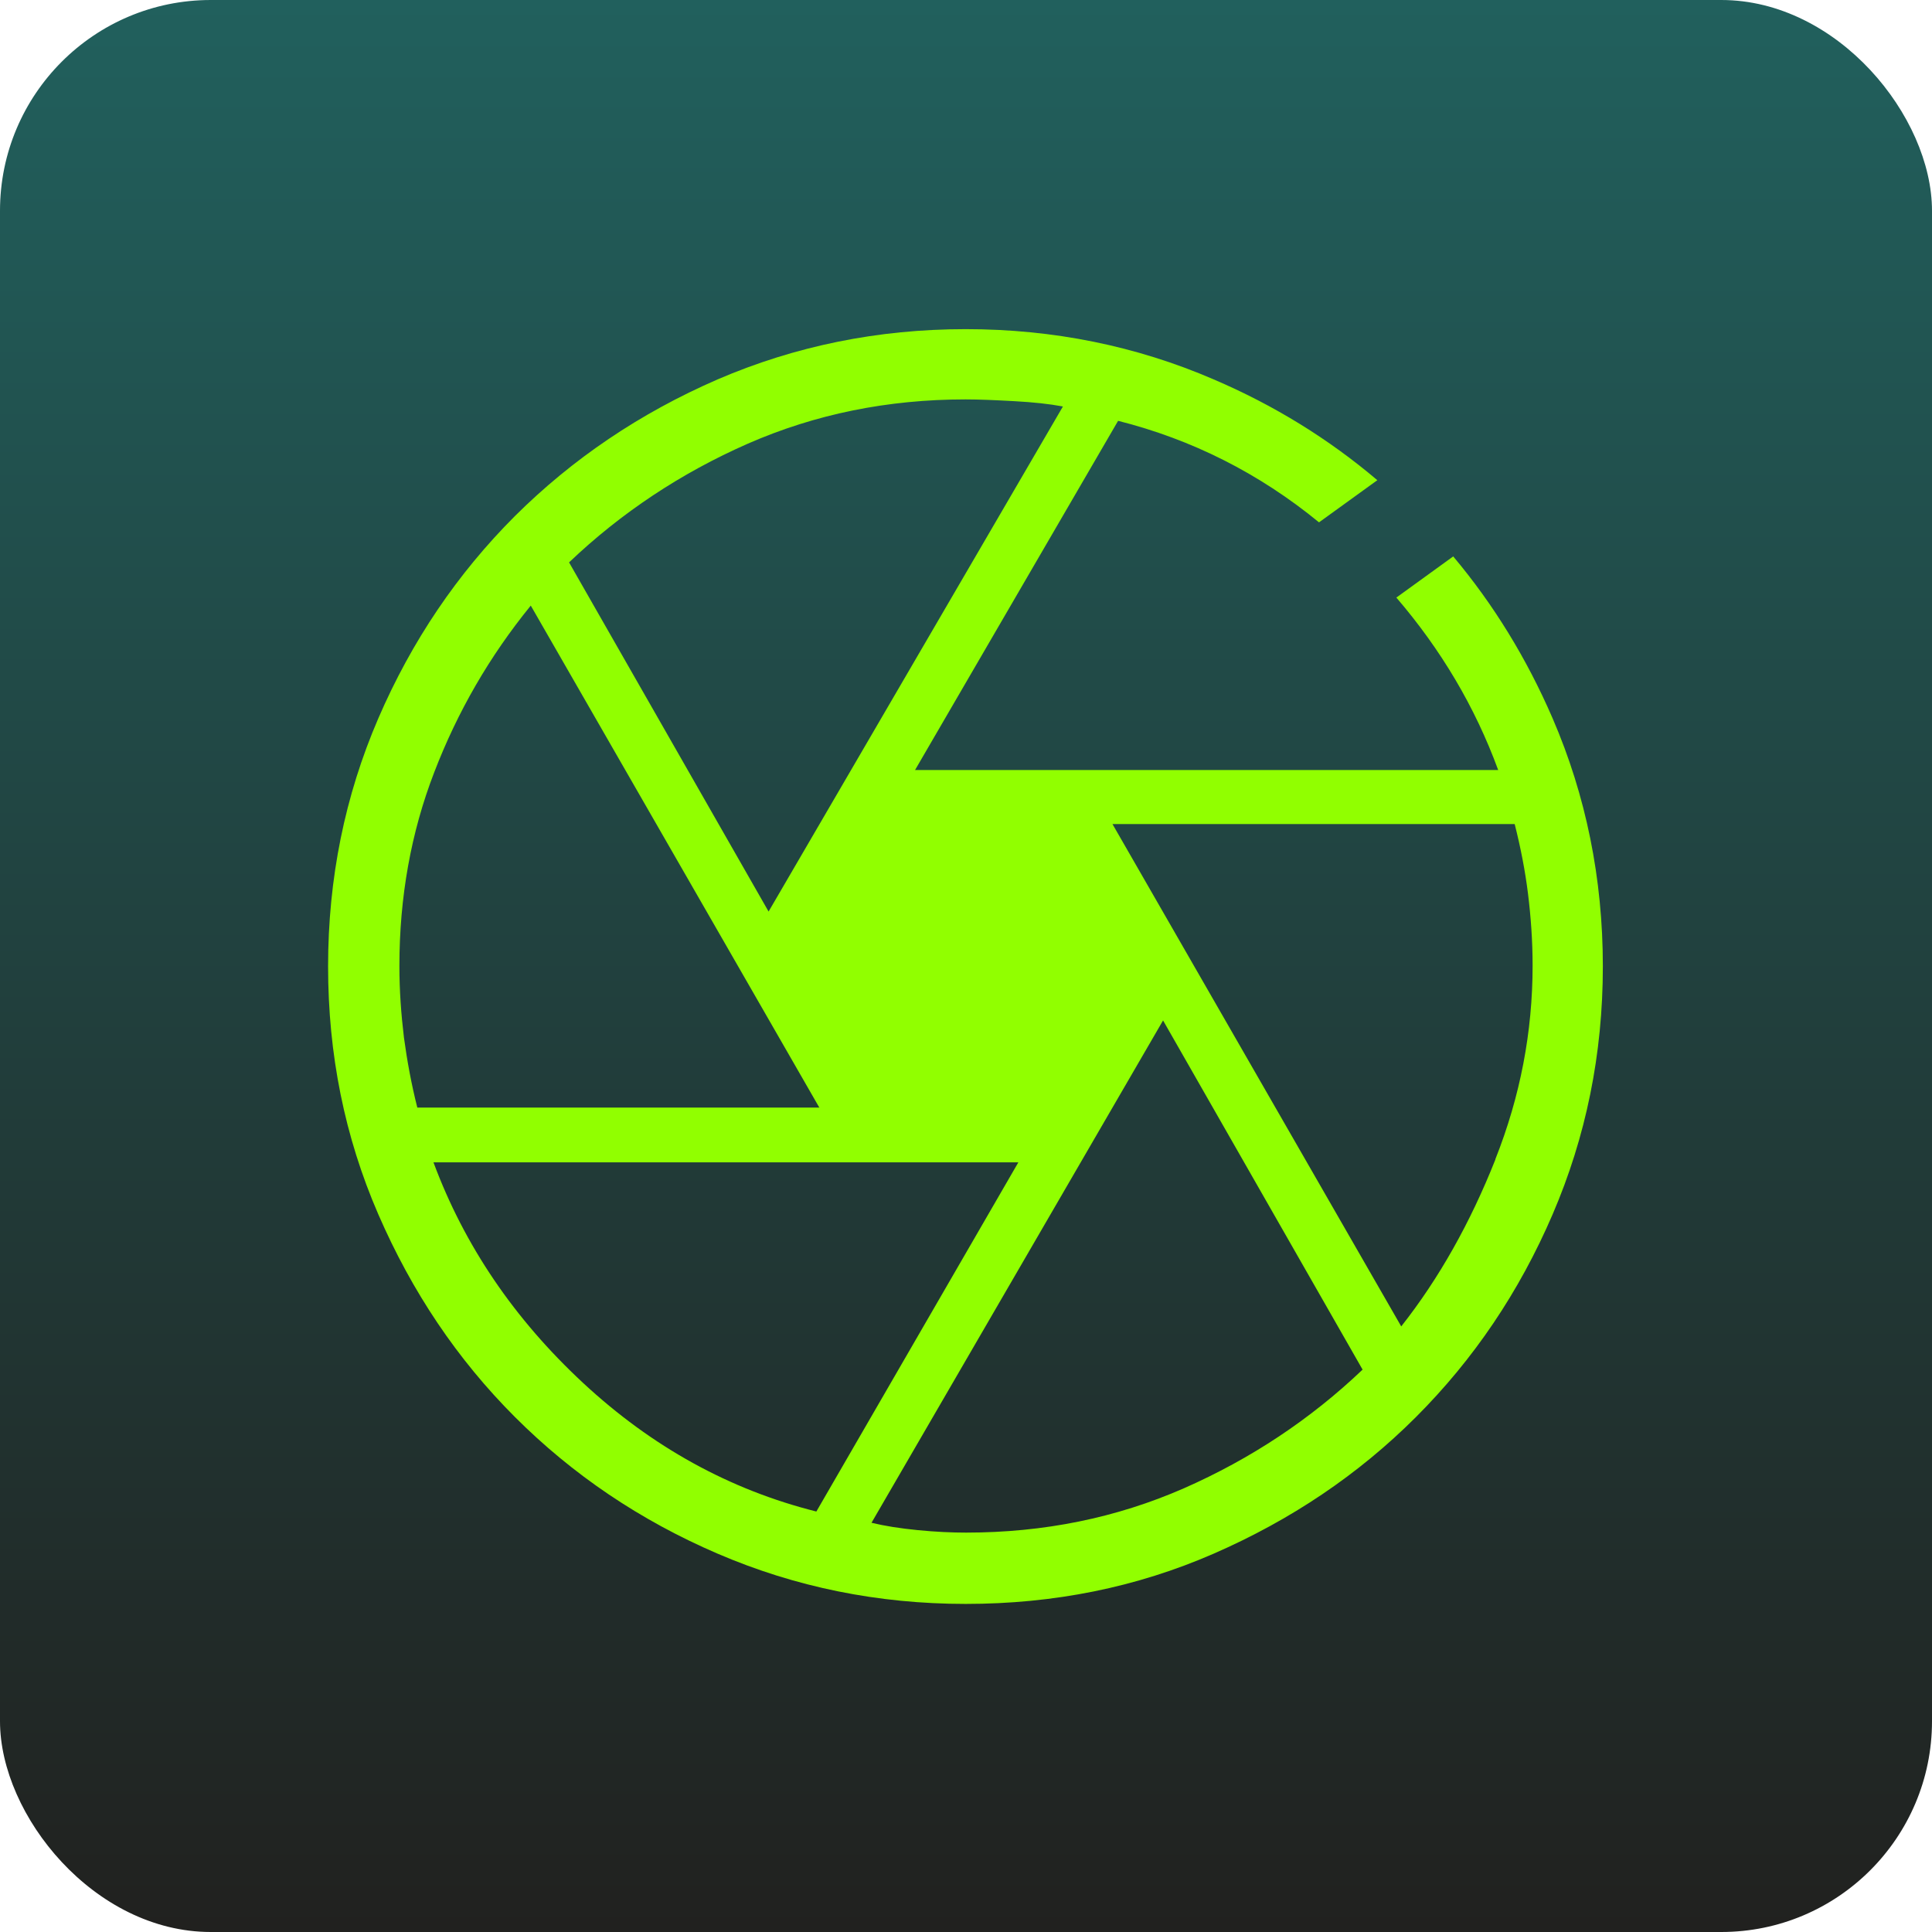 <?xml version="1.0" encoding="UTF-8"?>
<svg id="Layer_1" data-name="Layer 1" xmlns="http://www.w3.org/2000/svg" xmlns:xlink="http://www.w3.org/1999/xlink" viewBox="0 0 55 55">
  <defs>
    <style>
      .cls-1 {
        fill: #91ff00;
        fill-rule: evenodd;
      }

      .cls-2 {
        fill: url(#linear-gradient);
      }
    </style>
    <linearGradient id="linear-gradient" x1="27.5" y1="0" x2="27.5" y2="55" gradientUnits="userSpaceOnUse">
      <stop offset="0" stop-color="#21605d"/>
      <stop offset="1" stop-color="#21211f"/>
    </linearGradient>
  </defs>
  <rect class="cls-2" x="0" y="0" width="55" height="55" rx="6" ry="6"/>
  <path class="cls-1" d="M39.75,17.01c1.27,1.48,2.24,3.11,2.9,4.91h-16.6l5.78-9.94c2.1.53,4.01,1.49,5.72,2.89l1.66-1.2c-1.38-1.17-2.93-2.13-4.66-2.87-2.2-.95-4.56-1.43-7.06-1.43s-4.85.48-7.06,1.43c-2.21.96-4.13,2.26-5.77,3.89-1.64,1.64-2.94,3.56-3.89,5.76-.95,2.2-1.43,4.56-1.43,7.06,0,2.5.47,4.85,1.43,7.06.96,2.21,2.25,4.13,3.89,5.77,1.64,1.64,3.56,2.94,5.77,3.89,2.21.95,4.56,1.43,7.06,1.43,2.51,0,4.86-.47,7.06-1.43,2.2-.96,4.12-2.25,5.76-3.89,1.64-1.64,2.94-3.56,3.89-5.77.95-2.21,1.43-4.56,1.43-7.06s-.48-4.86-1.43-7.06c-.74-1.71-1.68-3.24-2.83-4.61l-1.63,1.18ZM30.26,11.57l-8.38,14.38-5.68-9.94c1.48-1.41,3.18-2.54,5.09-3.38,1.92-.84,3.98-1.26,6.2-1.26.37,0,.83.02,1.38.05.55.03,1.01.08,1.38.15ZM23.33,31.53h-11.45c-.17-.67-.29-1.33-.38-1.99-.08-.66-.13-1.34-.13-2.04,0-1.96.33-3.8.99-5.51.66-1.72,1.57-3.3,2.75-4.75l8.22,14.3ZM23.24,43.03l5.75-9.94H12.34c.88,2.37,2.3,4.46,4.26,6.28,1.96,1.82,4.17,3.04,6.64,3.66ZM33.7,42.37c-1.92.84-3.98,1.26-6.2,1.26-.4,0-.86-.02-1.37-.07s-.95-.12-1.32-.21l8.3-14.3,5.68,9.94c-1.48,1.41-3.18,2.54-5.09,3.38ZM42.57,33.01c-.71,1.79-1.6,3.38-2.68,4.75l-8.22-14.3h11.45c.17.67.3,1.34.38,1.99s.13,1.33.13,2.04c0,1.88-.35,3.72-1.06,5.51Z"/>
</svg>